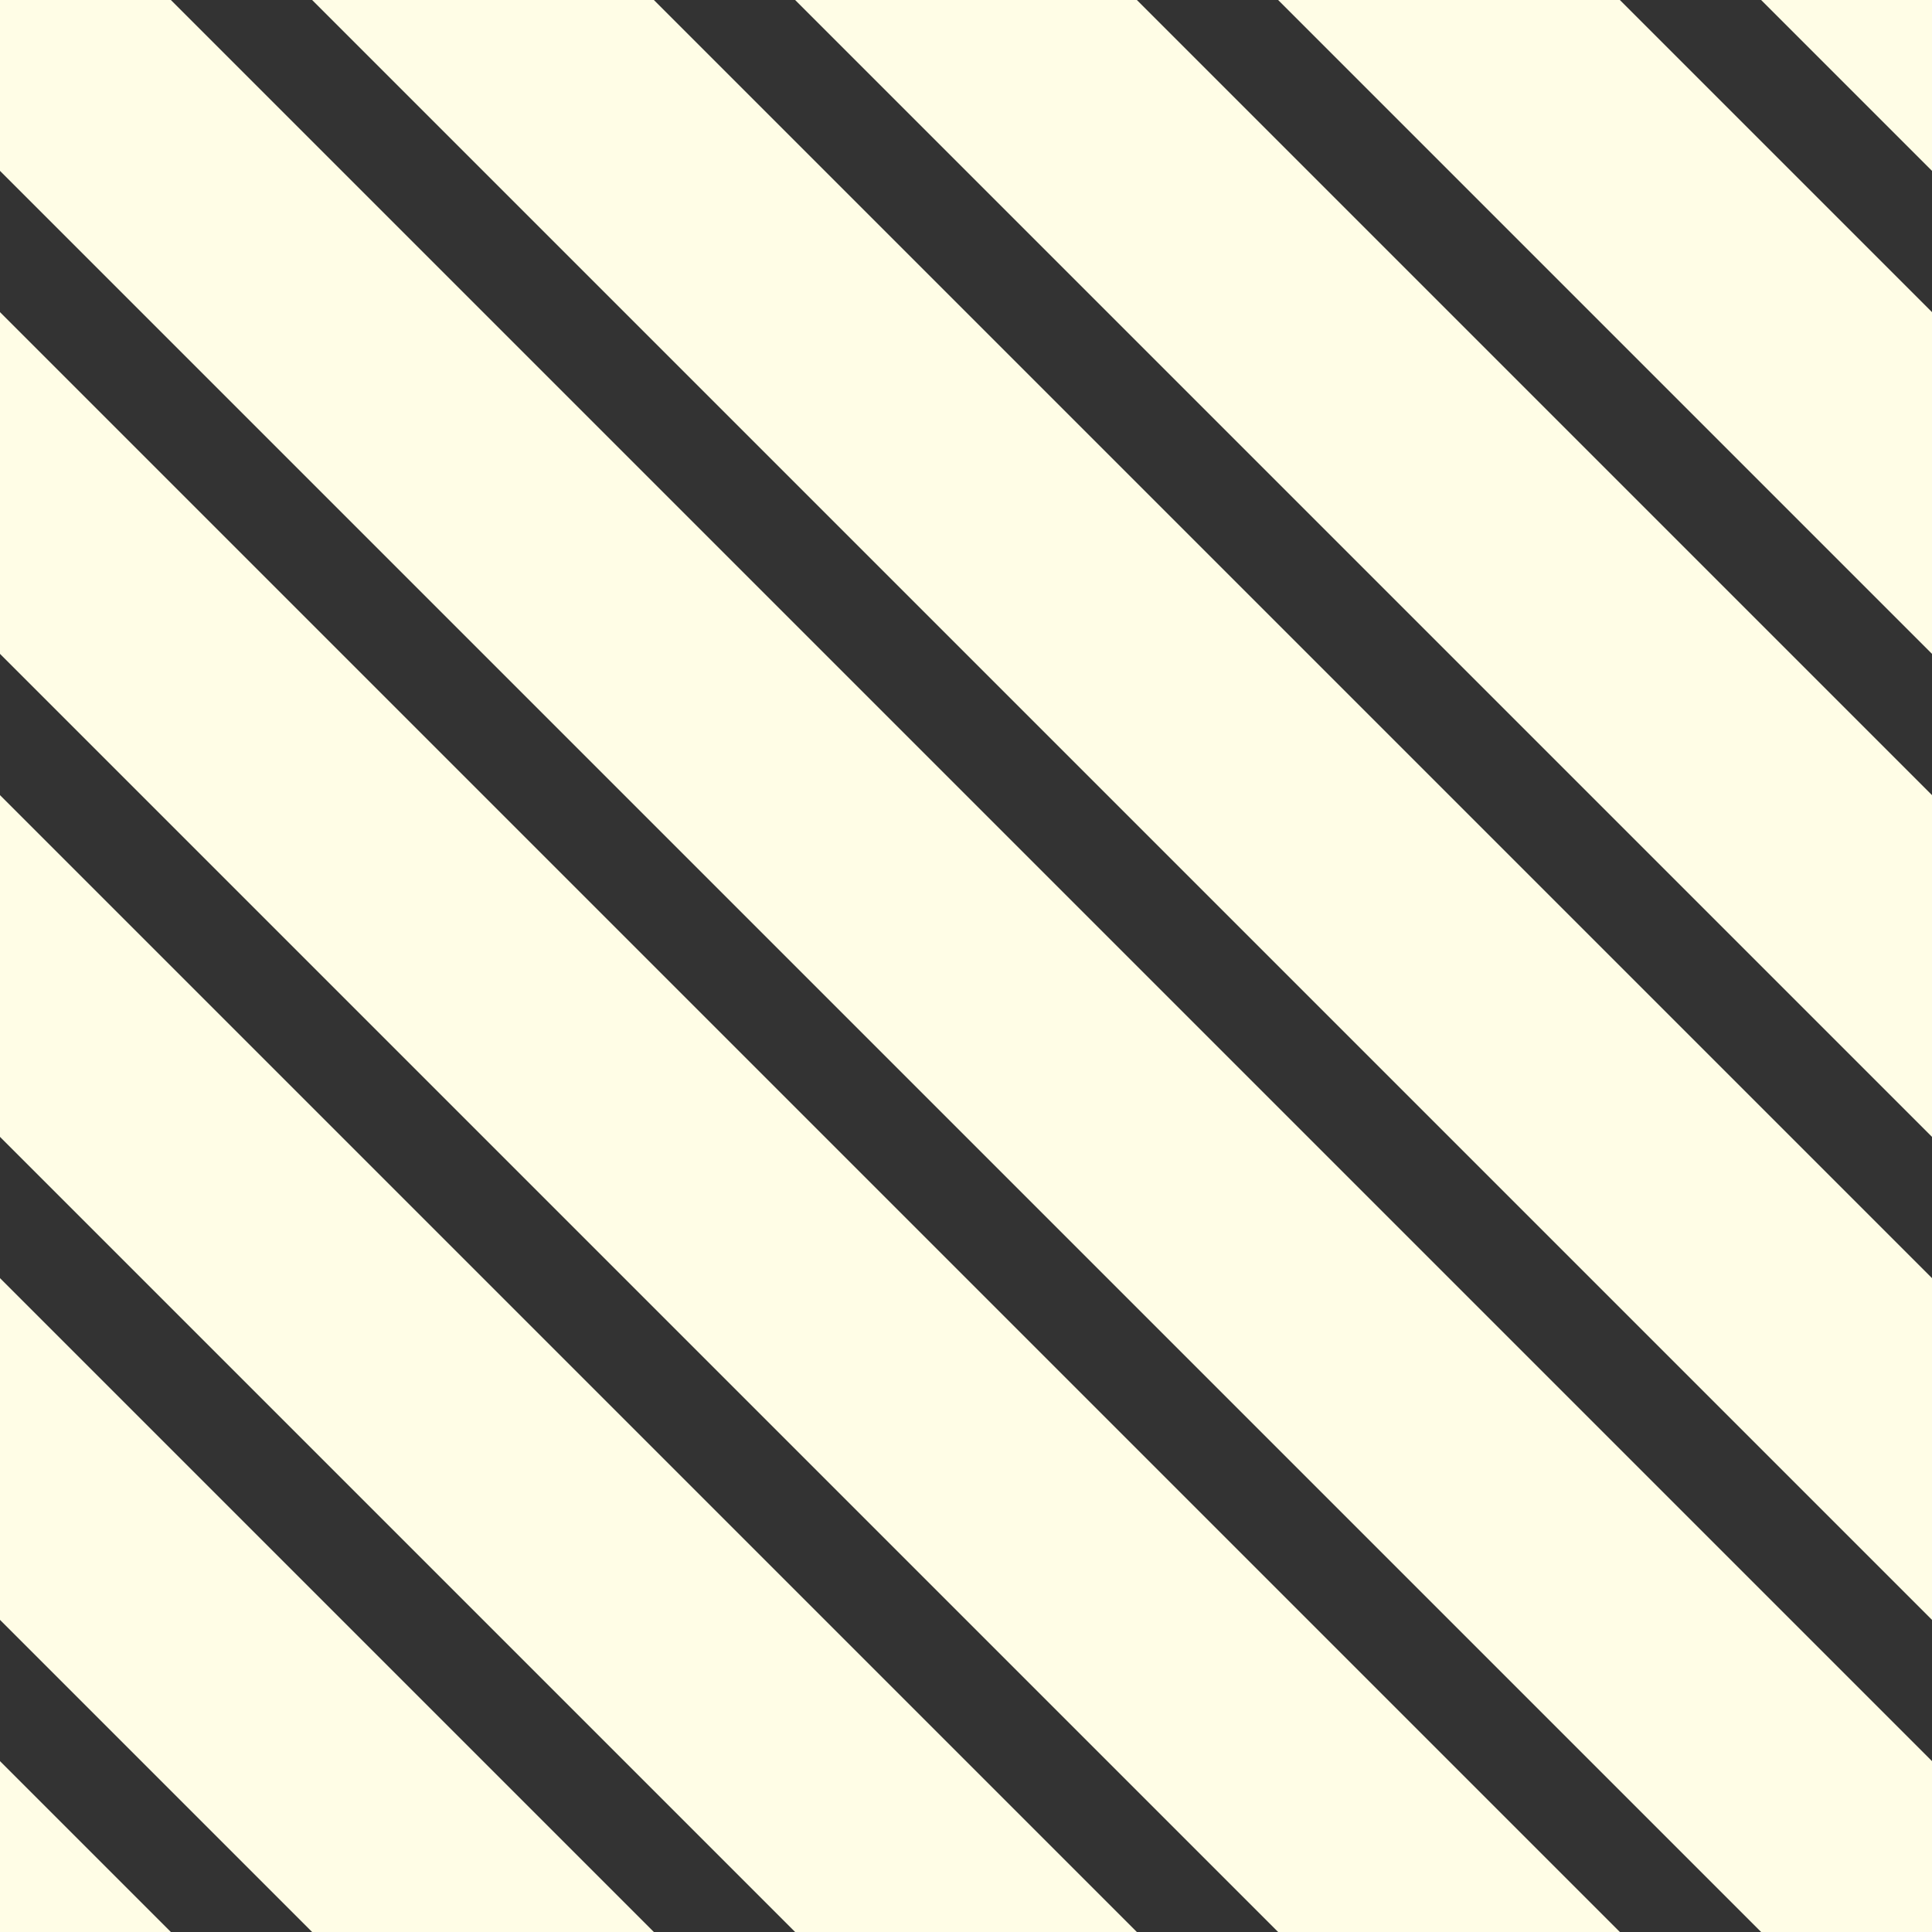 <?xml version="1.0" encoding="utf-8"?>
<svg xmlns="http://www.w3.org/2000/svg" width="64" height="64" viewBox="0 0 64 64" style="background-color:rgba(255,230,232,1)">
  <rect x="0" y="0" width="64" height="64" fill="#333333" stroke="none"/>
  <g id="svg_07" style="fill:rgba(255,253,230,1)">
    <polygon points="0 0 0 5.66 58.34 64 64 64 64 58.34 5.66 0 0 0"/>
    <polygon points="10.34 0 64 53.66 64 42.34 21.66 0 10.34 0"/>
    <polygon points="0 64 5.66 64 0 58.34 0 64"/>
    <polygon points="26.34 0 64 37.66 64 26.34 37.66 0 26.34 0"/>
    <polygon points="0 53.66 10.34 64 21.66 64 0 42.34 0 53.66"/>
    <polygon points="42.34 0 64 21.66 64 10.34 53.66 0 42.34 0"/>
    <polygon points="0 37.66 26.34 64 37.66 64 0 26.34 0 37.66"/>
    <polygon points="58.34 0 64 5.66 64 0 58.34 0"/>
    <polygon points="0 21.66 42.34 64 53.66 64 0 10.34 0 21.66"/>
  </g>
</svg>